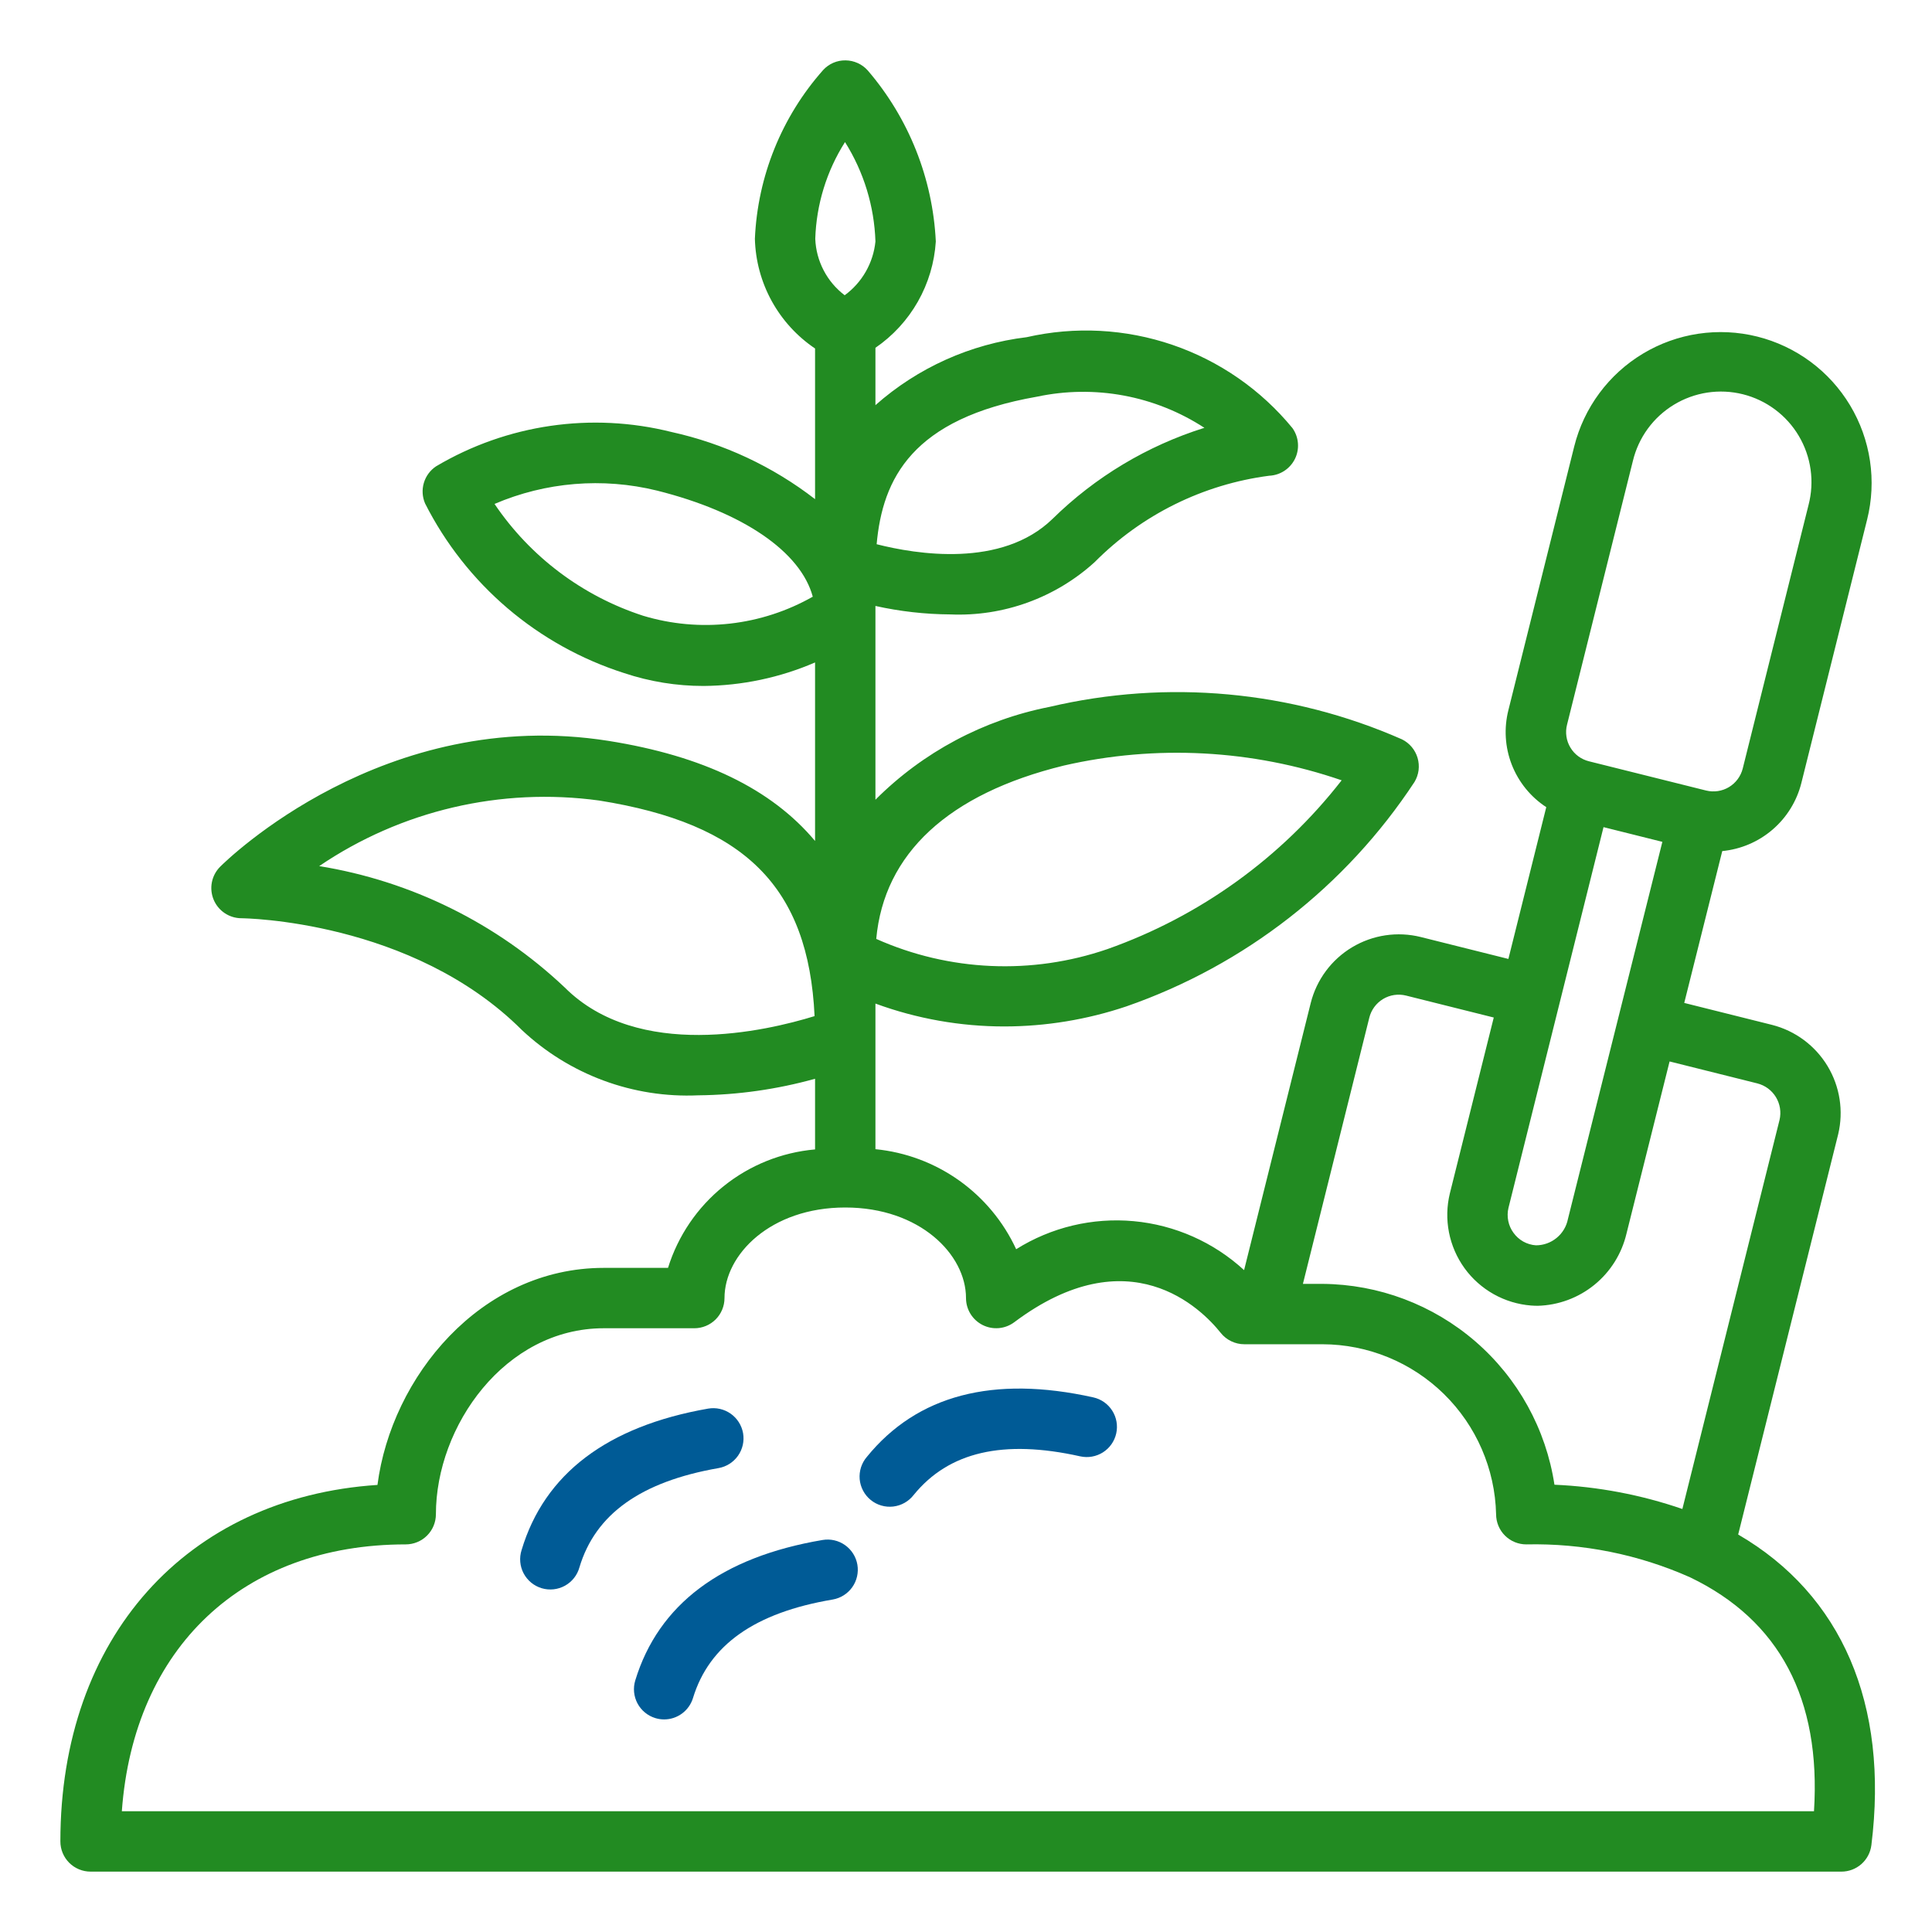 <svg xmlns="http://www.w3.org/2000/svg" width="96" height="96" viewBox="0 0 96 96" fill="none"><path d="M92.988 91.684C92.943 92.047 92.767 92.382 92.493 92.624C92.219 92.866 91.866 93 91.5 93H4.5C4.102 93 3.721 92.842 3.439 92.561C3.158 92.279 3 91.898 3 91.5C3 81.369 9.272 74.41 18.756 73.785C19.45 68.423 23.874 63 30 63H33.193C33.69 61.405 34.65 59.993 35.951 58.945C37.252 57.897 38.836 57.26 40.5 57.114V53.603C38.608 54.13 36.656 54.406 34.692 54.426C33.091 54.498 31.491 54.248 29.988 53.691C28.485 53.135 27.109 52.284 25.939 51.188C20.468 45.717 12.082 45.627 11.997 45.627C11.701 45.626 11.411 45.538 11.165 45.373C10.919 45.208 10.727 44.974 10.614 44.7C10.501 44.426 10.471 44.124 10.529 43.834C10.587 43.543 10.73 43.276 10.94 43.066C11.268 42.738 19.105 35.052 30.237 36.814C34.937 37.561 38.322 39.193 40.5 41.787V32.917C38.751 33.672 36.87 34.069 34.965 34.085C33.621 34.087 32.285 33.87 31.01 33.444C28.885 32.765 26.917 31.67 25.219 30.224C23.522 28.776 22.129 27.006 21.122 25.016C20.983 24.693 20.961 24.332 21.061 23.995C21.16 23.658 21.375 23.367 21.667 23.172C25.189 21.084 29.392 20.47 33.363 21.465C35.96 22.036 38.397 23.176 40.5 24.803V17.317C39.603 16.712 38.864 15.902 38.343 14.954C37.823 14.005 37.538 12.946 37.51 11.865C37.645 8.762 38.843 5.799 40.905 3.476C41.046 3.323 41.218 3.201 41.409 3.119C41.6 3.037 41.807 2.996 42.015 3C42.223 3.002 42.428 3.047 42.617 3.133C42.807 3.218 42.976 3.342 43.115 3.497C45.158 5.875 46.349 8.868 46.5 12C46.433 13.05 46.129 14.072 45.609 14.987C45.089 15.902 44.368 16.687 43.5 17.282V20.132C45.603 18.27 48.224 17.092 51.013 16.755C53.417 16.207 55.925 16.339 58.258 17.136C60.591 17.933 62.656 19.365 64.22 21.27C64.377 21.49 64.471 21.748 64.493 22.016C64.516 22.285 64.465 22.555 64.347 22.798C64.228 23.04 64.047 23.246 63.822 23.394C63.596 23.542 63.335 23.627 63.065 23.639C59.778 24.067 56.727 25.578 54.393 27.932C52.437 29.709 49.858 30.643 47.217 30.53C45.967 30.522 44.721 30.381 43.5 30.11V39.738C45.859 37.376 48.868 35.771 52.143 35.126C58.003 33.748 64.153 34.313 69.664 36.738C69.85 36.83 70.014 36.959 70.148 37.118C70.281 37.277 70.38 37.461 70.439 37.66C70.497 37.859 70.514 38.068 70.488 38.274C70.461 38.479 70.393 38.677 70.286 38.855C66.871 44.044 61.841 47.963 55.975 50.005C54.02 50.664 51.972 51.001 49.91 51.004C47.723 51.005 45.553 50.62 43.5 49.867V57.102C44.998 57.249 46.431 57.785 47.658 58.657C48.884 59.529 49.862 60.707 50.493 62.073C52.234 60.981 54.285 60.492 56.331 60.679C58.377 60.867 60.305 61.722 61.818 63.112L65.129 49.841C65.42 48.682 66.159 47.685 67.184 47.07C68.209 46.455 69.437 46.271 70.597 46.56L74.951 47.649L76.833 40.107C76.056 39.599 75.457 38.861 75.119 37.996C74.782 37.132 74.724 36.183 74.952 35.283L78.222 22.185C78.46 21.229 78.885 20.33 79.471 19.538C80.057 18.747 80.793 18.078 81.638 17.571C82.482 17.064 83.418 16.728 84.392 16.583C85.367 16.438 86.36 16.486 87.316 16.724C88.271 16.963 89.171 17.387 89.962 17.973C90.754 18.559 91.422 19.296 91.929 20.14C92.436 20.984 92.772 21.921 92.918 22.895C93.063 23.869 93.015 24.862 92.776 25.818L89.506 38.916C89.279 39.814 88.779 40.621 88.076 41.224C87.373 41.828 86.501 42.2 85.578 42.29L83.689 49.835L88.053 50.926C89.205 51.219 90.195 51.955 90.81 52.972C91.424 53.99 91.614 55.209 91.337 56.365L86.369 76.25C91.515 79.243 93.861 84.675 92.988 91.684ZM43.54 46.654C47.166 48.271 51.271 48.452 55.025 47.161C59.627 45.534 63.667 42.623 66.666 38.773C62.222 37.244 57.438 36.99 52.858 38.041C47.128 39.443 43.926 42.412 43.54 46.654ZM43.56 27.042C45.52 27.541 49.774 28.241 52.301 25.782C54.423 23.698 57.008 22.148 59.846 21.258C58.629 20.465 57.268 19.921 55.841 19.655C54.414 19.39 52.948 19.409 51.528 19.711C45.321 20.796 43.855 23.782 43.56 27.042ZM75.204 61.257C75.332 61.436 75.499 61.585 75.691 61.693C75.884 61.8 76.098 61.864 76.318 61.879C76.694 61.88 77.059 61.749 77.349 61.51C77.64 61.272 77.838 60.939 77.91 60.57L82.602 41.831L79.678 41.1L74.955 60.019C74.904 60.231 74.901 60.452 74.944 60.665C74.986 60.879 75.075 61.081 75.204 61.257ZM78.032 37.145C78.133 37.315 78.267 37.462 78.425 37.579C78.584 37.696 78.764 37.781 78.955 37.828L84.776 39.281C85.162 39.376 85.57 39.315 85.911 39.111C86.251 38.906 86.497 38.575 86.595 38.19L89.865 25.092C90.015 24.516 90.05 23.917 89.967 23.328C89.884 22.739 89.685 22.172 89.381 21.66C89.078 21.148 88.676 20.702 88.199 20.347C87.722 19.992 87.179 19.734 86.602 19.59C86.024 19.446 85.424 19.418 84.836 19.507C84.248 19.597 83.683 19.802 83.175 20.111C82.667 20.42 82.225 20.826 81.874 21.307C81.524 21.788 81.273 22.334 81.135 22.912L77.865 36.01C77.816 36.201 77.806 36.4 77.835 36.595C77.863 36.79 77.93 36.977 78.032 37.145ZM64.741 63.795H65.715C68.509 63.816 71.204 64.832 73.317 66.661C75.429 68.49 76.82 71.013 77.24 73.775C79.406 73.869 81.546 74.276 83.596 74.981L88.425 55.646C88.515 55.26 88.45 54.854 88.244 54.515C88.038 54.176 87.707 53.932 87.322 53.834L82.961 52.743L80.82 61.295C80.584 62.296 80.024 63.191 79.227 63.84C78.43 64.489 77.44 64.856 76.412 64.884C76.301 64.884 76.191 64.879 76.078 64.871C75.426 64.82 74.792 64.627 74.221 64.307C73.651 63.987 73.156 63.547 72.772 63.017C72.389 62.486 72.125 61.879 71.999 61.237C71.873 60.595 71.888 59.933 72.043 59.297L74.224 50.56L69.867 49.47C69.675 49.422 69.475 49.412 69.278 49.441C69.082 49.47 68.894 49.538 68.724 49.64C68.554 49.743 68.406 49.878 68.288 50.038C68.171 50.198 68.086 50.379 68.039 50.572L64.741 63.795ZM40.51 11.865C40.531 12.412 40.673 12.947 40.926 13.432C41.179 13.918 41.536 14.341 41.972 14.671C42.4 14.358 42.757 13.958 43.02 13.498C43.283 13.038 43.447 12.527 43.5 12C43.443 10.248 42.921 8.543 41.988 7.06C41.074 8.5 40.564 10.16 40.51 11.865ZM40.386 29.649C39.788 27.422 36.926 25.447 32.637 24.375C29.948 23.716 27.117 23.95 24.573 25.04C26.346 27.664 28.946 29.62 31.959 30.597C33.354 31.018 34.821 31.15 36.269 30.987C37.718 30.824 39.118 30.369 40.386 29.649ZM40.476 50.49C40.172 44.058 37.003 40.927 29.766 39.777C24.887 39.112 19.935 40.272 15.861 43.036C20.439 43.779 24.689 45.879 28.06 49.066C31.712 52.718 38.063 51.236 40.476 50.49ZM83.98 78.376C81.42 77.237 78.641 76.679 75.84 76.74C75.643 76.74 75.448 76.701 75.266 76.626C75.084 76.551 74.918 76.44 74.779 76.301C74.64 76.162 74.529 75.996 74.454 75.814C74.379 75.632 74.34 75.437 74.34 75.24C74.287 72.986 73.355 70.842 71.744 69.264C70.133 67.687 67.97 66.801 65.715 66.795H61.83C61.605 66.795 61.382 66.744 61.179 66.646C60.976 66.548 60.797 66.406 60.657 66.23C59.694 65.022 56.113 61.419 50.4 65.699C50.177 65.866 49.912 65.968 49.635 65.993C49.357 66.018 49.079 65.965 48.83 65.841C48.58 65.716 48.371 65.525 48.224 65.288C48.078 65.051 48 64.778 48 64.5C48 62.336 45.706 60 42 60C38.294 60 36 62.336 36 64.5C36 64.898 35.842 65.279 35.561 65.561C35.279 65.842 34.898 66 34.5 66H30C25.085 66 21.66 70.869 21.66 75.24C21.66 75.437 21.621 75.632 21.546 75.814C21.471 75.996 21.36 76.162 21.221 76.301C21.082 76.44 20.916 76.551 20.734 76.626C20.552 76.701 20.357 76.74 20.16 76.74C12.048 76.74 6.642 81.893 6.054 90H90.136C90.491 84.419 88.424 80.512 83.98 78.376Z" fill="#228B22"></path><path d="M42.347 78.869C42.577 78.544 42.669 78.142 42.603 77.749C42.536 77.358 42.316 77.008 41.992 76.778C41.668 76.547 41.266 76.455 40.873 76.521C35.851 77.37 32.719 79.719 31.566 83.499C31.45 83.879 31.49 84.29 31.676 84.641C31.863 84.992 32.182 85.255 32.562 85.371C32.704 85.415 32.852 85.437 33 85.437C33.321 85.437 33.634 85.334 33.892 85.142C34.15 84.951 34.34 84.682 34.434 84.375C35.239 81.734 37.51 80.133 41.374 79.48C41.767 79.413 42.116 79.193 42.347 78.869Z" fill="#005B96"></path><path d="M43.074 72.391C45.568 69.322 49.353 68.328 54.325 69.435C54.714 69.521 55.052 69.758 55.266 70.094C55.48 70.43 55.551 70.837 55.465 71.225C55.379 71.614 55.142 71.952 54.806 72.166C54.47 72.379 54.063 72.451 53.675 72.365C49.852 71.512 47.143 72.141 45.4 74.284C45.278 74.442 45.125 74.575 44.95 74.674C44.776 74.773 44.584 74.835 44.385 74.859C44.186 74.882 43.984 74.865 43.792 74.809C43.599 74.753 43.42 74.659 43.265 74.532C43.109 74.406 42.981 74.249 42.887 74.072C42.793 73.895 42.735 73.701 42.717 73.502C42.7 73.302 42.722 73.101 42.783 72.91C42.844 72.72 42.943 72.543 43.074 72.391Z" fill="#005B96"></path><path d="M36.307 70.245C36.632 70.474 36.853 70.822 36.923 71.213C36.991 71.605 36.901 72.008 36.672 72.334C36.443 72.659 36.094 72.881 35.702 72.949C31.842 73.623 29.582 75.237 28.791 77.883C28.738 78.075 28.646 78.254 28.523 78.411C28.399 78.567 28.246 78.697 28.071 78.794C27.896 78.89 27.704 78.951 27.506 78.972C27.308 78.993 27.108 78.975 26.917 78.918C26.726 78.861 26.548 78.766 26.394 78.64C26.24 78.513 26.113 78.357 26.019 78.181C25.926 78.005 25.869 77.812 25.852 77.613C25.834 77.414 25.856 77.214 25.917 77.024C27.05 73.236 30.168 70.871 35.187 69.993C35.579 69.926 35.981 70.016 36.307 70.245Z" fill="#005B96"></path></svg>